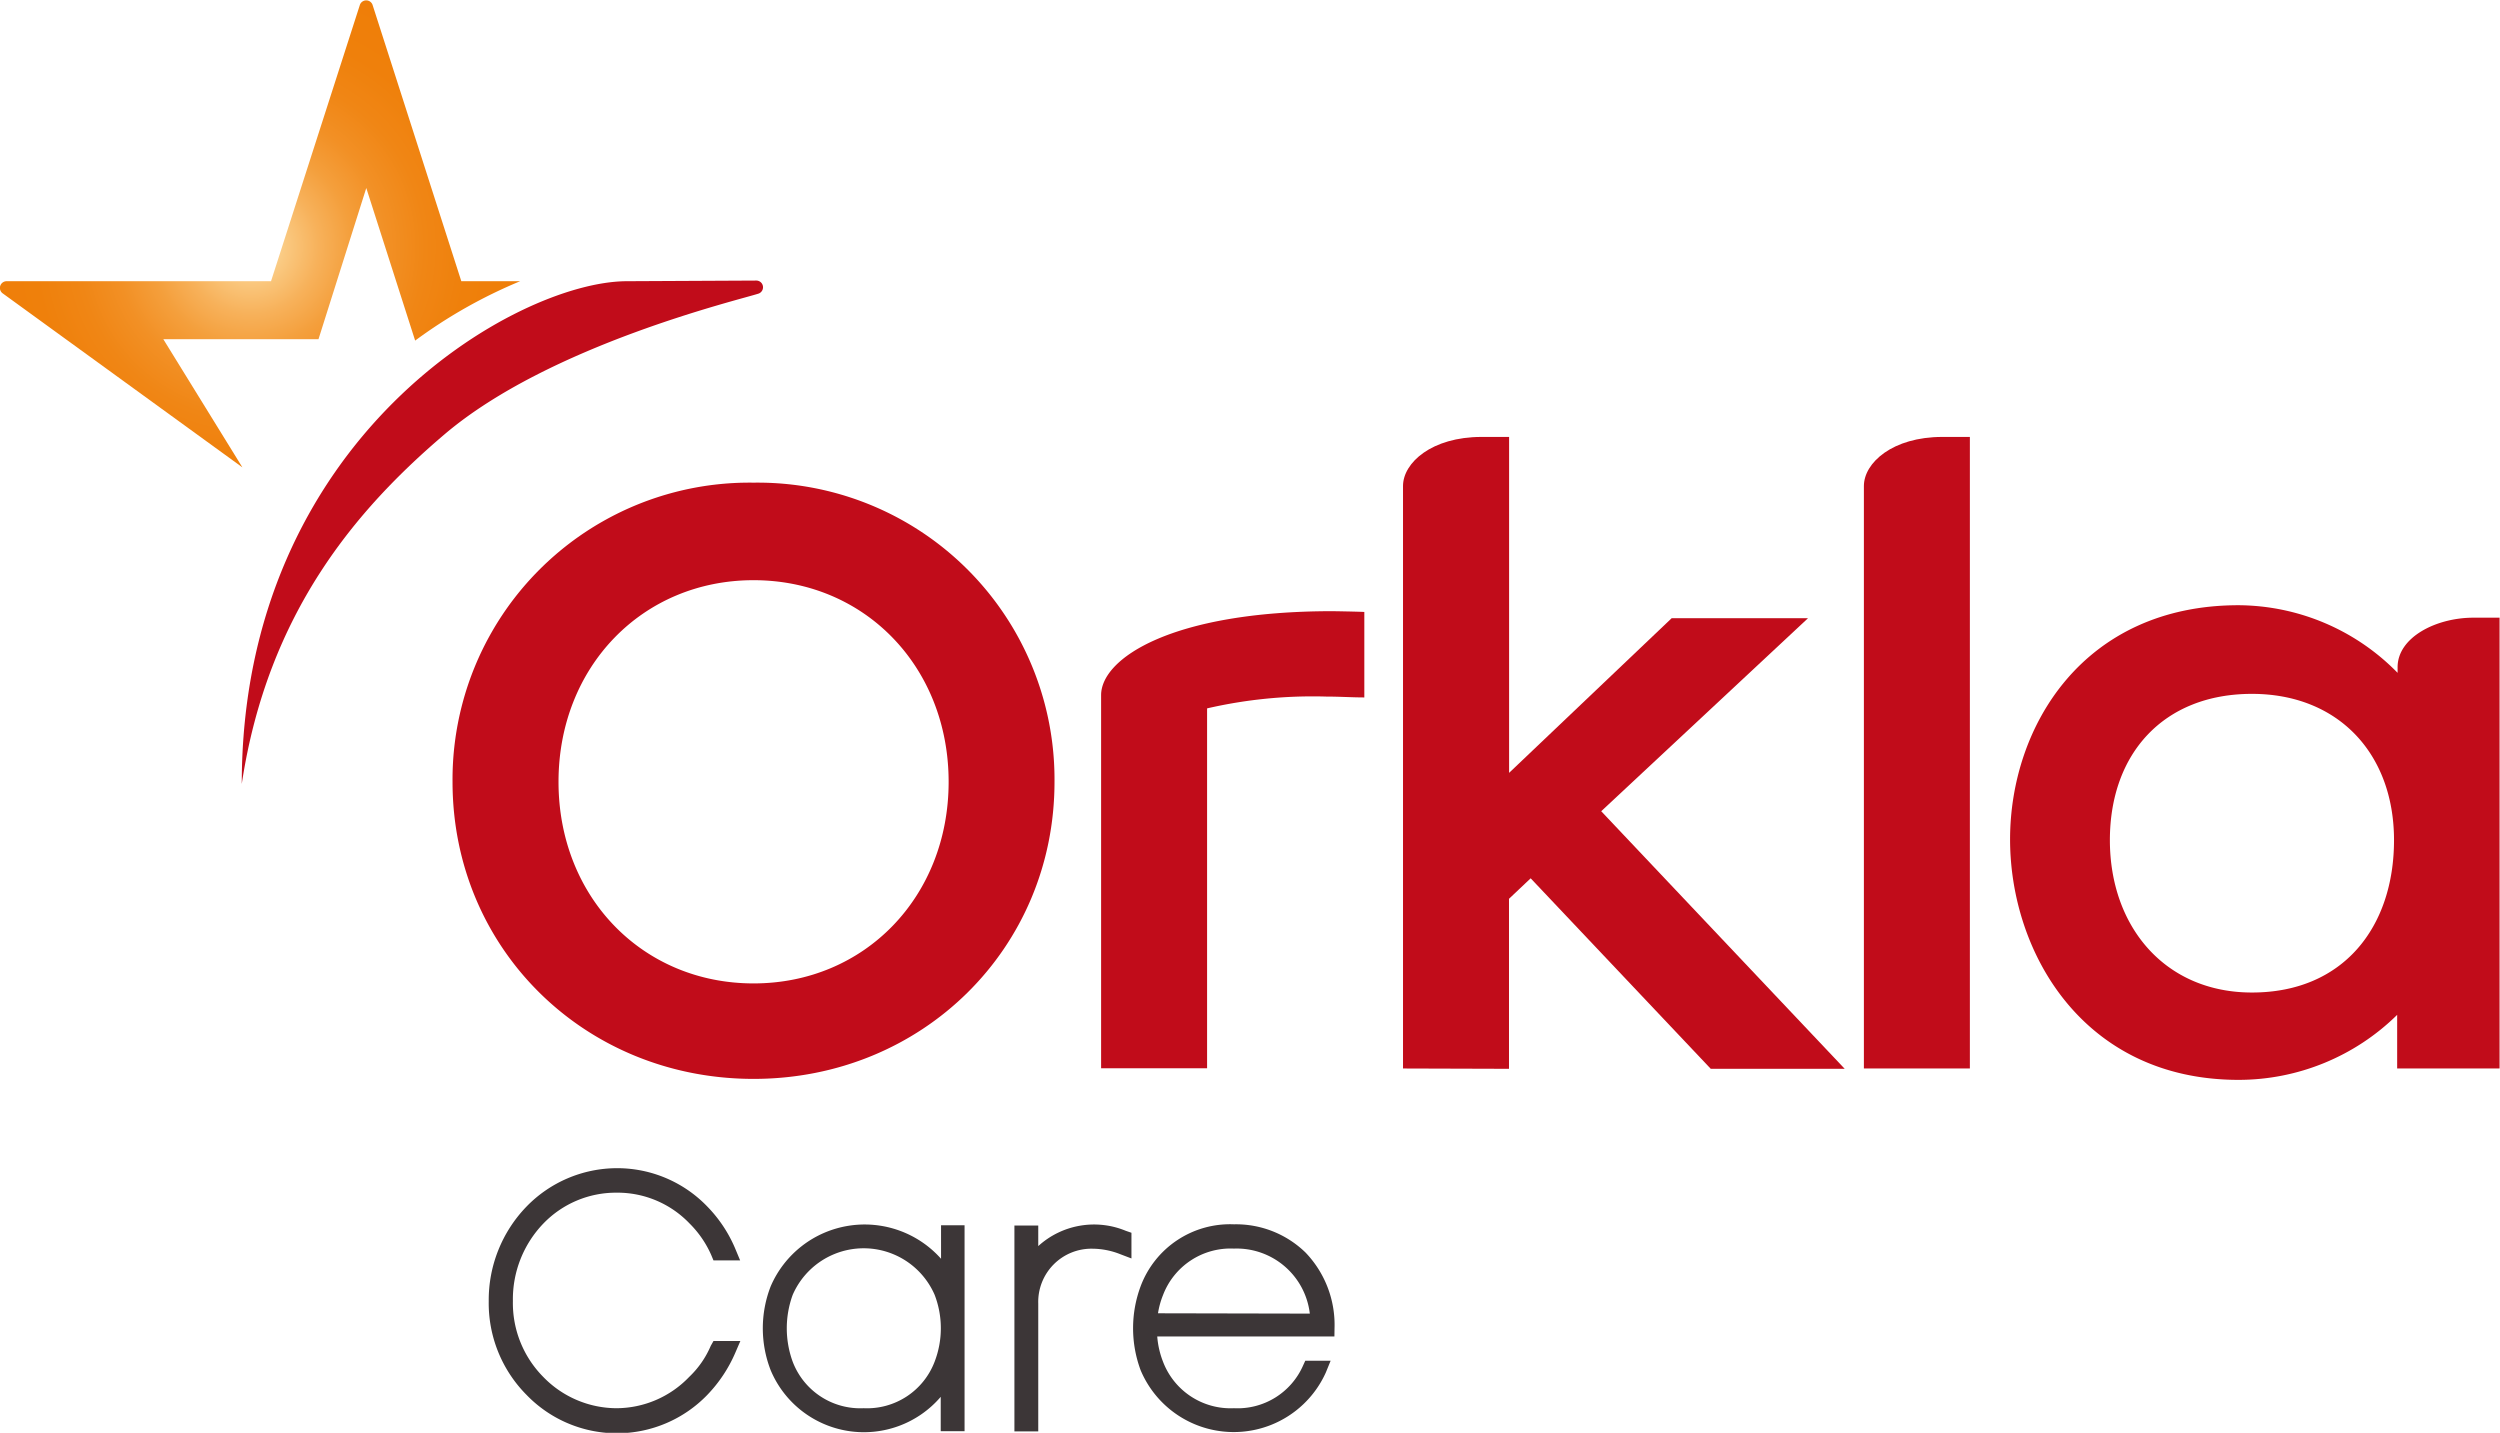 <svg id="Layer_1" data-name="Layer 1" xmlns="http://www.w3.org/2000/svg" xmlns:xlink="http://www.w3.org/1999/xlink" viewBox="0 0 230.7 132.22"><defs><style>.cls-1{fill:#c10c1a;}.cls-2{fill:url(#radial-gradient);}.cls-3{fill:#3c3637;}</style><radialGradient id="radial-gradient" cx="60.88" cy="69.81" r="25.02" gradientUnits="userSpaceOnUse"><stop offset="0" stop-color="#ffe7b0"/><stop offset="0.01" stop-color="#fee3aa"/><stop offset="0.13" stop-color="#fac87f"/><stop offset="0.25" stop-color="#f7b15a"/><stop offset="0.37" stop-color="#f49f3c"/><stop offset="0.5" stop-color="#f29025"/><stop offset="0.64" stop-color="#f08615"/><stop offset="0.8" stop-color="#ef800b"/><stop offset="1" stop-color="#ef7e08"/></radialGradient></defs><title>Orkla_Care_CMYK</title><path class="cls-1" d="M107.23,91.59A27.39,27.39,0,0,1,135,119.2c0,15.36-12.2,27.41-27.77,27.41s-27.78-12-27.78-27.41a27.4,27.4,0,0,1,27.78-27.61m0,46.21c10.26,0,18-8,18-18.6s-7.73-18.61-18-18.61-18,8-18,18.61,7.73,18.6,18,18.6" transform="translate(-37.69 -47.05)"/><path class="cls-1" d="M219.47,145.65h-9.78V91.9c0-2.15,2.66-4.53,7.23-4.53h2.55Z" transform="translate(-37.69 -47.05)"/><path class="cls-1" d="M258.94,109.14v-.52c0-2.75,3.54-4.57,7-4.57h2.41v41.6h-9.45V140.7a20.86,20.86,0,0,1-14.63,6c-14.32,0-21.09-11.74-21.09-22.19s6.78-21.61,21.09-21.61A20.67,20.67,0,0,1,258.94,109.14Zm-13.44,29.5c8.45,0,13.11-6.06,13.11-14.06s-5.16-13.5-13.11-13.5c-8.14,0-13.11,5.5-13.11,13.5S237.49,138.64,245.5,138.64Z" transform="translate(-37.69 -47.05)"/><path class="cls-1" d="M163.59,103.52v7.89c-1.07,0-2.33-.08-3.51-.08a43.36,43.36,0,0,0-11,1.09v33.21H139.3V111.2c0-3.42,6.58-7.75,21.35-7.75C160.65,103.45,162.64,103.48,163.59,103.52Z" transform="translate(-37.69 -47.05)"/><path class="cls-1" d="M167.16,145.65V91.9c0-2.15,2.66-4.53,7.24-4.53h2.55v31l15-14.27,12.58,0-19.08,17.81,22.47,23.77H195.56l-16.62-17.58-2,1.89v15.69Z" transform="translate(-37.69 -47.05)"/><path class="cls-2" d="M85.69,73H80.26l-8.19-25.5a.62.62,0,0,0-1.17,0L62.7,73H38.31a.62.62,0,0,0-.36,1.13L60.06,90.18a0,0,0,0,0,0,0l-7.3-11.83H67.08L71.49,64.4,76,78.48A46,46,0,0,1,85.69,73,0,0,0,0,0,85.69,73Z" transform="translate(-37.69 -47.05)"/><path class="cls-1" d="M95.55,73C85.36,73,60,87.47,60,119.39a0,0,0,0,0,0,0,0,0,0,0,0,0,0C62.39,103.55,70.64,94,78.7,87.14c9.73-8.28,27.29-12.43,29-13a.62.62,0,0,0-.2-1.2Z" transform="translate(-37.69 -47.05)"/><path class="cls-3" d="M103.28,171.24a8.61,8.61,0,0,1-2,2.88A9.33,9.33,0,0,1,94.57,177a9.45,9.45,0,0,1-6.75-2.89,9.68,9.68,0,0,1-2.8-7,10.08,10.08,0,0,1,2.81-7.15,9.3,9.3,0,0,1,6.75-2.85,9.2,9.2,0,0,1,6.75,2.85,9.46,9.46,0,0,1,2,2.92l.2.48h2.46l-.45-1.08a12.5,12.5,0,0,0-2.57-3.88,11.54,11.54,0,0,0-8.35-3.55,11.66,11.66,0,0,0-8.36,3.56,12.4,12.4,0,0,0-3.47,8.72,12,12,0,0,0,3.48,8.63,11.59,11.59,0,0,0,16.7,0,13,13,0,0,0,2.57-3.87l.47-1.09h-2.48Z" transform="translate(-37.69 -47.05)"/><path class="cls-3" d="M124.53,163.21a9.44,9.44,0,0,0-15.72,2.54,10.68,10.68,0,0,0,0,7.75,9.33,9.33,0,0,0,15.69,2.45v3.17h2.2v-19h-2.17ZM117.39,177a6.67,6.67,0,0,1-6.55-4.29,9,9,0,0,1,0-6.17,7.14,7.14,0,0,1,13.1,0,8.6,8.6,0,0,1,0,6.16A6.67,6.67,0,0,1,117.39,177Z" transform="translate(-37.69 -47.05)"/><path class="cls-3" d="M142.1,163.18v-2.37l-.52-.18a7.65,7.65,0,0,0-8.08,1.41v-1.9h-2.2v19h2.2V167.34a4.91,4.91,0,0,1,5-5.06,7.07,7.07,0,0,1,2.55.5Z" transform="translate(-37.69 -47.05)"/><path class="cls-3" d="M160.84,169.64a9.65,9.65,0,0,0-2.67-7,9.2,9.2,0,0,0-6.61-2.61,8.81,8.81,0,0,0-8.61,5.71,11.11,11.11,0,0,0,0,7.76,9.32,9.32,0,0,0,17.09.2l.44-1.08h-2.34l-.21.46a6.6,6.6,0,0,1-6.37,3.92,6.67,6.67,0,0,1-6.55-4.3,8.06,8.06,0,0,1-.53-2.32h16.35Zm-16.29-1.4a7.66,7.66,0,0,1,.46-1.67,6.67,6.67,0,0,1,6.55-4.3,6.8,6.8,0,0,1,7,6Z" transform="translate(-37.69 -47.05)"/></svg>